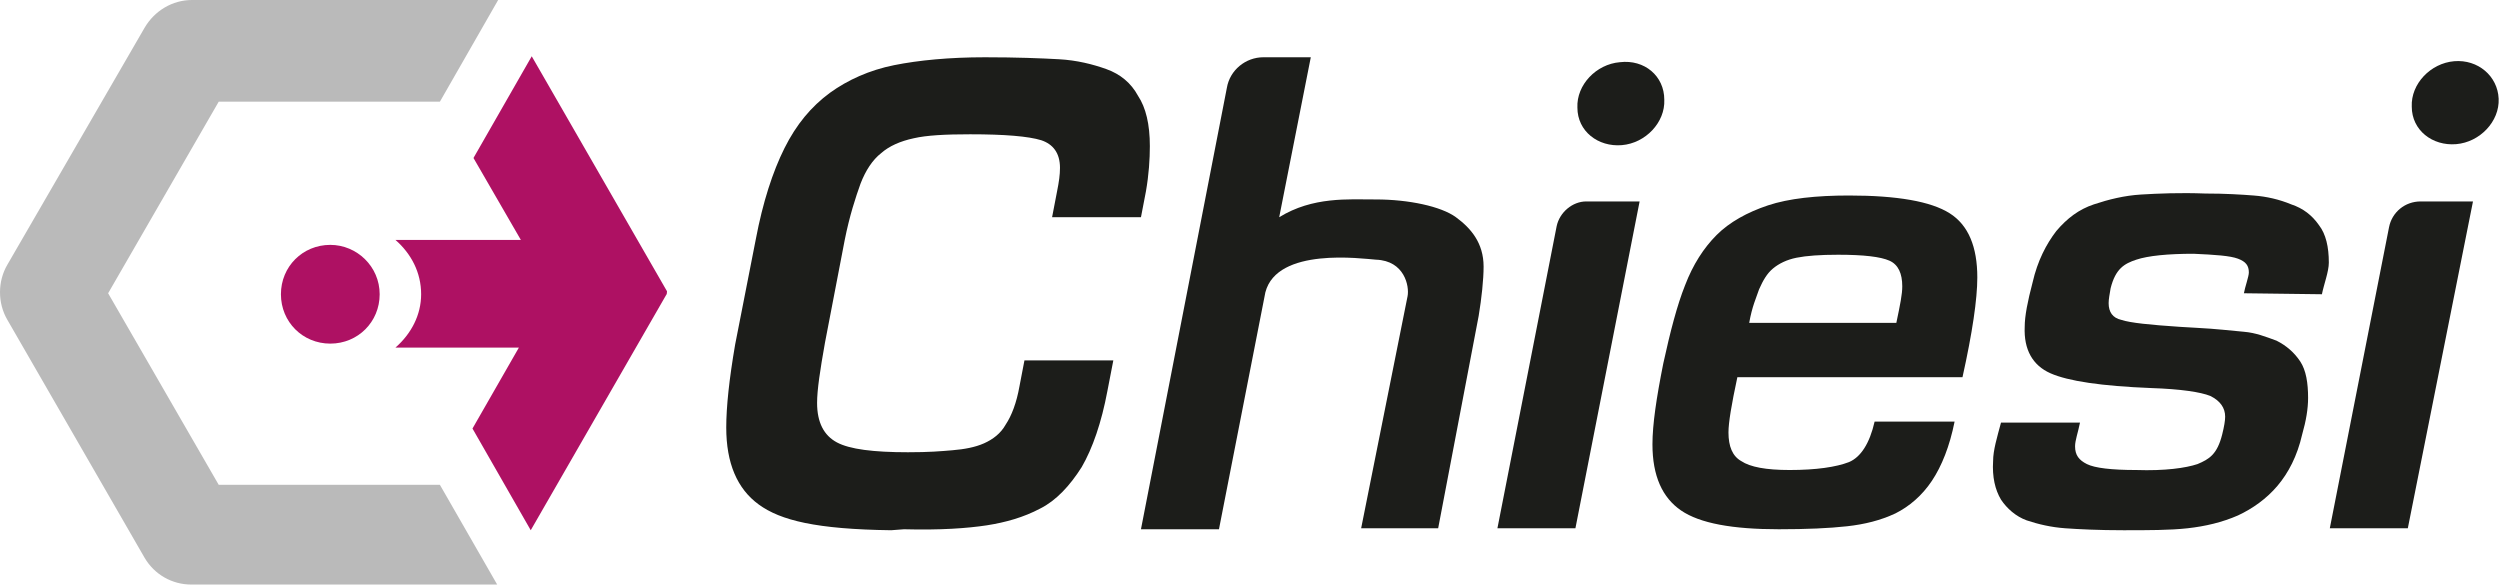<?xml version="1.0" encoding="UTF-8" standalone="no"?><!DOCTYPE svg PUBLIC "-//W3C//DTD SVG 1.1//EN" "http://www.w3.org/Graphics/SVG/1.1/DTD/svg11.dtd"><svg width="639px" height="150px" version="1.1" xmlns="http://www.w3.org/2000/svg" xmlns:xlink="http://www.w3.org/1999/xlink" xml:space="preserve" xmlns:serif="http://www.serif.com/" style="fill-rule:evenodd;clip-rule:evenodd;stroke-linejoin:round;stroke-miterlimit:2;"><path d="M227.777,135.528c-19.181,-0.253 -28.266,-2.525 -33.819,-6.562c-5.553,-4.038 -8.328,-10.6 -8.328,-19.685c-0,-5.3 0.756,-12.368 2.269,-21.2l5.3,-27.006c1.768,-9.337 4.29,-17.162 7.322,-23.219c3.028,-6.056 6.812,-10.6 11.609,-14.134c4.541,-3.281 10.094,-5.803 16.403,-7.066c6.309,-1.262 14.134,-2.018 23.219,-2.018c8.078,-0 14.387,0.253 18.931,0.503c4.541,0.253 8.581,1.262 12.113,2.525c3.534,1.262 6.309,3.534 8.078,6.815c2.018,3.028 3.028,7.319 3.028,12.869c-0,3.281 -0.253,7.322 -1.01,11.613l-1.262,6.559l-22.716,-0l1.263,-6.559c0.506,-2.525 0.756,-4.291 0.756,-6.06c0,-3.784 -1.765,-6.056 -4.794,-7.065c-3.281,-1.01 -9.337,-1.516 -18.172,-1.516c-6.309,-0 -11.106,0.253 -14.384,1.009c-3.534,0.76 -6.312,2.019 -8.331,3.788c-2.272,1.765 -4.038,4.544 -5.3,7.822c-1.26,3.534 -2.775,8.078 -4.038,14.387l-5.047,26.247c-1.262,7.069 -2.018,12.116 -2.018,15.397c-0,5.047 1.765,8.328 5.047,10.094c3.281,1.765 9.337,2.525 18.171,2.525c5.554,-0 8.329,-0.253 11.357,-0.507c3.028,-0.253 5.806,-0.756 8.078,-1.765c2.272,-1.01 4.29,-2.525 5.55,-4.797c1.515,-2.269 2.778,-5.55 3.534,-9.841l1.263,-6.562l22.715,-0l-1.515,7.825c-1.516,8.075 -3.785,14.637 -6.563,19.431c-3.028,4.797 -6.562,8.581 -10.6,10.6c-4.29,2.272 -8.834,3.534 -13.628,4.291c-5.047,0.759 -11.862,1.262 -21.2,1.009" style="fill:#1c1d1a;fill-rule:nonzero;"/><path d="M402.678,135.024l-19.937,0l15.144,-77.228c0.756,-3.534 4.037,-6.309 7.568,-6.309l13.632,-0l-16.407,83.537Z" style="fill:#1c1d1a;fill-rule:nonzero;"/><path d="M484.703,82.528c1.009,-4.794 1.516,-7.319 1.516,-9.338c-0,-3.281 -1.01,-5.553 -3.282,-6.562c-2.271,-1.01 -6.562,-1.516 -13.125,-1.516c-4.543,-0 -8.075,0.253 -10.6,0.759c-2.525,0.503 -4.543,1.513 -6.056,2.775c-1.515,1.263 -2.525,3.028 -3.534,5.3c-0.756,2.272 -1.766,4.291 -2.525,8.582l37.606,-0Zm14.891,25.237c-1.263,6.309 -3.282,11.359 -5.807,15.144c-2.521,3.787 -5.803,6.562 -9.337,8.328c-3.784,1.769 -7.822,2.778 -12.366,3.281c-4.543,0.506 -10.347,0.76 -17.415,0.76c-11.863,-0 -20.191,-1.516 -24.985,-4.797c-4.797,-3.282 -7.318,-8.835 -7.318,-16.91c-0,-5.047 1.009,-11.862 2.775,-20.697c1.765,-8.075 3.534,-14.89 5.553,-19.937c2.018,-5.3 4.793,-9.591 8.075,-12.872c3.281,-3.281 7.825,-5.803 13.125,-7.572c5.3,-1.765 12.365,-2.522 20.693,-2.522c12.369,0 20.95,1.513 25.744,4.541c4.797,3.031 7.069,8.581 7.069,16.406c-0,5.553 -1.263,14.135 -3.788,25.491l-57.543,-0c-1.513,7.065 -2.272,11.609 -2.272,14.134c-0,3.531 1.009,6.056 3.281,7.319c2.272,1.516 6.309,2.272 12.369,2.272c6.812,-0 11.859,-0.756 15.14,-2.019c3.032,-1.262 5.3,-4.797 6.563,-10.35l20.444,0Z" style="fill:#1c1d1a;fill-rule:nonzero;"/><path d="M573.542,74.956c0.253,-1.512 1.263,-4.29 1.263,-5.3c-0,-1.765 -0.757,-2.775 -2.778,-3.534c-2.019,-0.756 -5.804,-1.009 -11.357,-1.259c-6.562,-0 -11.609,0.503 -14.637,1.512c-3.028,1.009 -5.3,2.272 -6.563,7.319c-0.253,1.515 -0.503,2.778 -0.503,3.787c0,2.272 1.01,3.785 3.278,4.291c2.272,0.756 7.322,1.259 14.891,1.766l4.291,0.253c5.05,0.25 9.087,0.756 12.115,1.009c3.028,0.253 5.553,1.263 8.328,2.272c2.525,1.262 4.544,3.028 6.06,5.3c1.512,2.272 2.018,5.553 2.018,9.337c0,2.775 -0.506,5.804 -1.515,9.338c-1.263,5.553 -3.535,9.844 -6.31,13.125c-2.775,3.281 -6.309,5.803 -10.096,7.572c-4.038,1.765 -8.329,2.775 -12.869,3.281c-4.544,0.503 -10.097,0.503 -16.406,0.503c-6.31,0 -11.357,-0.253 -14.891,-0.503c-3.534,-0.253 -6.816,-1.009 -9.844,-2.022c-2.775,-1.009 -5.047,-3.028 -6.562,-5.3c-1.513,-2.522 -2.269,-5.803 -2.019,-9.84c-0,-2.779 1.009,-6.057 2.019,-9.844l20.19,-0c-0.503,2.525 -1.259,4.544 -1.259,6.056c-0,2.272 1.009,3.534 3.028,4.544c2.019,1.009 6.309,1.515 12.619,1.515c7.319,0.25 12.619,-0.506 15.647,-1.515c3.028,-1.263 5.047,-2.525 6.309,-7.572c0.506,-2.019 0.759,-3.534 0.759,-4.544c0,-2.269 -1.262,-4.037 -3.787,-5.3c-2.525,-1.009 -7.572,-1.765 -15.144,-2.019c-12.619,-0.503 -21.2,-1.765 -25.74,-3.784c-4.544,-2.019 -6.816,-6.056 -6.563,-11.862c0,-2.775 0.756,-6.563 2.019,-11.357c1.262,-5.553 3.531,-9.843 6.056,-13.125c2.775,-3.281 5.806,-5.553 9.591,-6.815c3.784,-1.26 7.825,-2.269 12.115,-2.522c4.291,-0.253 9.841,-0.506 16.403,-0.253c5.05,-0 9.088,0.253 12.369,0.506c3.281,0.25 6.56,1.009 9.591,2.269c3.028,1.009 5.3,2.778 7.065,5.3c1.766,2.272 2.525,5.553 2.525,9.59c0,2.272 -1.262,5.553 -1.768,8.078l-19.938,-0.253Z" style="fill:#1c1d1a;fill-rule:nonzero;"/><path d="M615.438,135.024l-19.938,0l15.144,-76.978c0.756,-3.784 4.038,-6.559 8.075,-6.559l13.375,-0l-16.656,83.537Z" style="fill:#1c1d1a;fill-rule:nonzero;"/><path d="M347.911,135.024l19.685,0l10.35,-54.262c0.756,-4.544 1.262,-9.338 1.262,-12.619c0,-6.06 -3.281,-9.844 -7.069,-12.619c-3.784,-2.778 -12.112,-4.544 -20.443,-4.544c-7.066,0 -16.15,-0.756 -24.732,4.544l8.075,-40.887l-12.115,-0c-4.541,-0 -8.578,3.281 -9.338,7.825l-21.956,112.815l19.938,0l11.862,-60.572c3.028,-11.609 24.734,-8.581 28.266,-8.331c7.321,0.253 8.581,6.816 8.078,9.341" style="fill:#1c1d1a;fill-rule:nonzero;"/><path d="M170.486,74.452l-34.575,-60.069l-14.891,25.997l12.112,20.947l-32.053,-0c4.038,3.534 6.563,8.328 6.563,13.881c-0,5.3 -2.525,10.097 -6.563,13.631l31.55,0l-11.862,20.694l14.89,25.994l34.575,-60.066c0.254,-0.253 0.254,-0.756 0.254,-1.009" style="fill:#ae1163;fill-rule:nonzero;"/><path d="M112.437,123.919l-56.534,-0l-28.266,-48.963l28.266,-48.962l56.534,-0l14.891,-25.994l-78.237,0c-5.05,0 -9.591,2.775 -12.116,7.066l-35.081,60.572c-2.525,4.29 -2.525,9.843 -0,14.134l35.081,60.825c2.525,4.291 7.066,6.812 11.862,6.812l78.238,0l-14.638,-25.49Z" style="fill:#bababa;fill-rule:nonzero;"/><path d="M97.042,75.209c0,7.065 -5.553,12.619 -12.619,12.619c-7.065,-0 -12.618,-5.554 -12.618,-12.619c-0,-7.066 5.553,-12.619 12.618,-12.619c6.813,0 12.619,5.553 12.619,12.619" style="fill:#ae1163;fill-rule:nonzero;"/><path d="M425.393,25.489c0.253,5.803 -4.794,11.103 -10.853,11.61c-6.056,0.503 -11.356,-3.535 -11.356,-9.591c-0.253,-5.803 4.793,-11.103 10.853,-11.609c6.309,-0.757 11.356,3.534 11.356,9.59" style="fill:#1c1d1a;fill-rule:nonzero;"/><path d="M638.657,25.237c0.253,5.803 -4.794,11.103 -10.853,11.609c-6.056,0.507 -11.356,-3.534 -11.356,-9.59c-0.253,-5.803 4.794,-11.103 10.853,-11.61c6.056,-0.503 11.103,3.785 11.356,9.591" style="fill:#1c1d1a;fill-rule:nonzero;"/></svg>